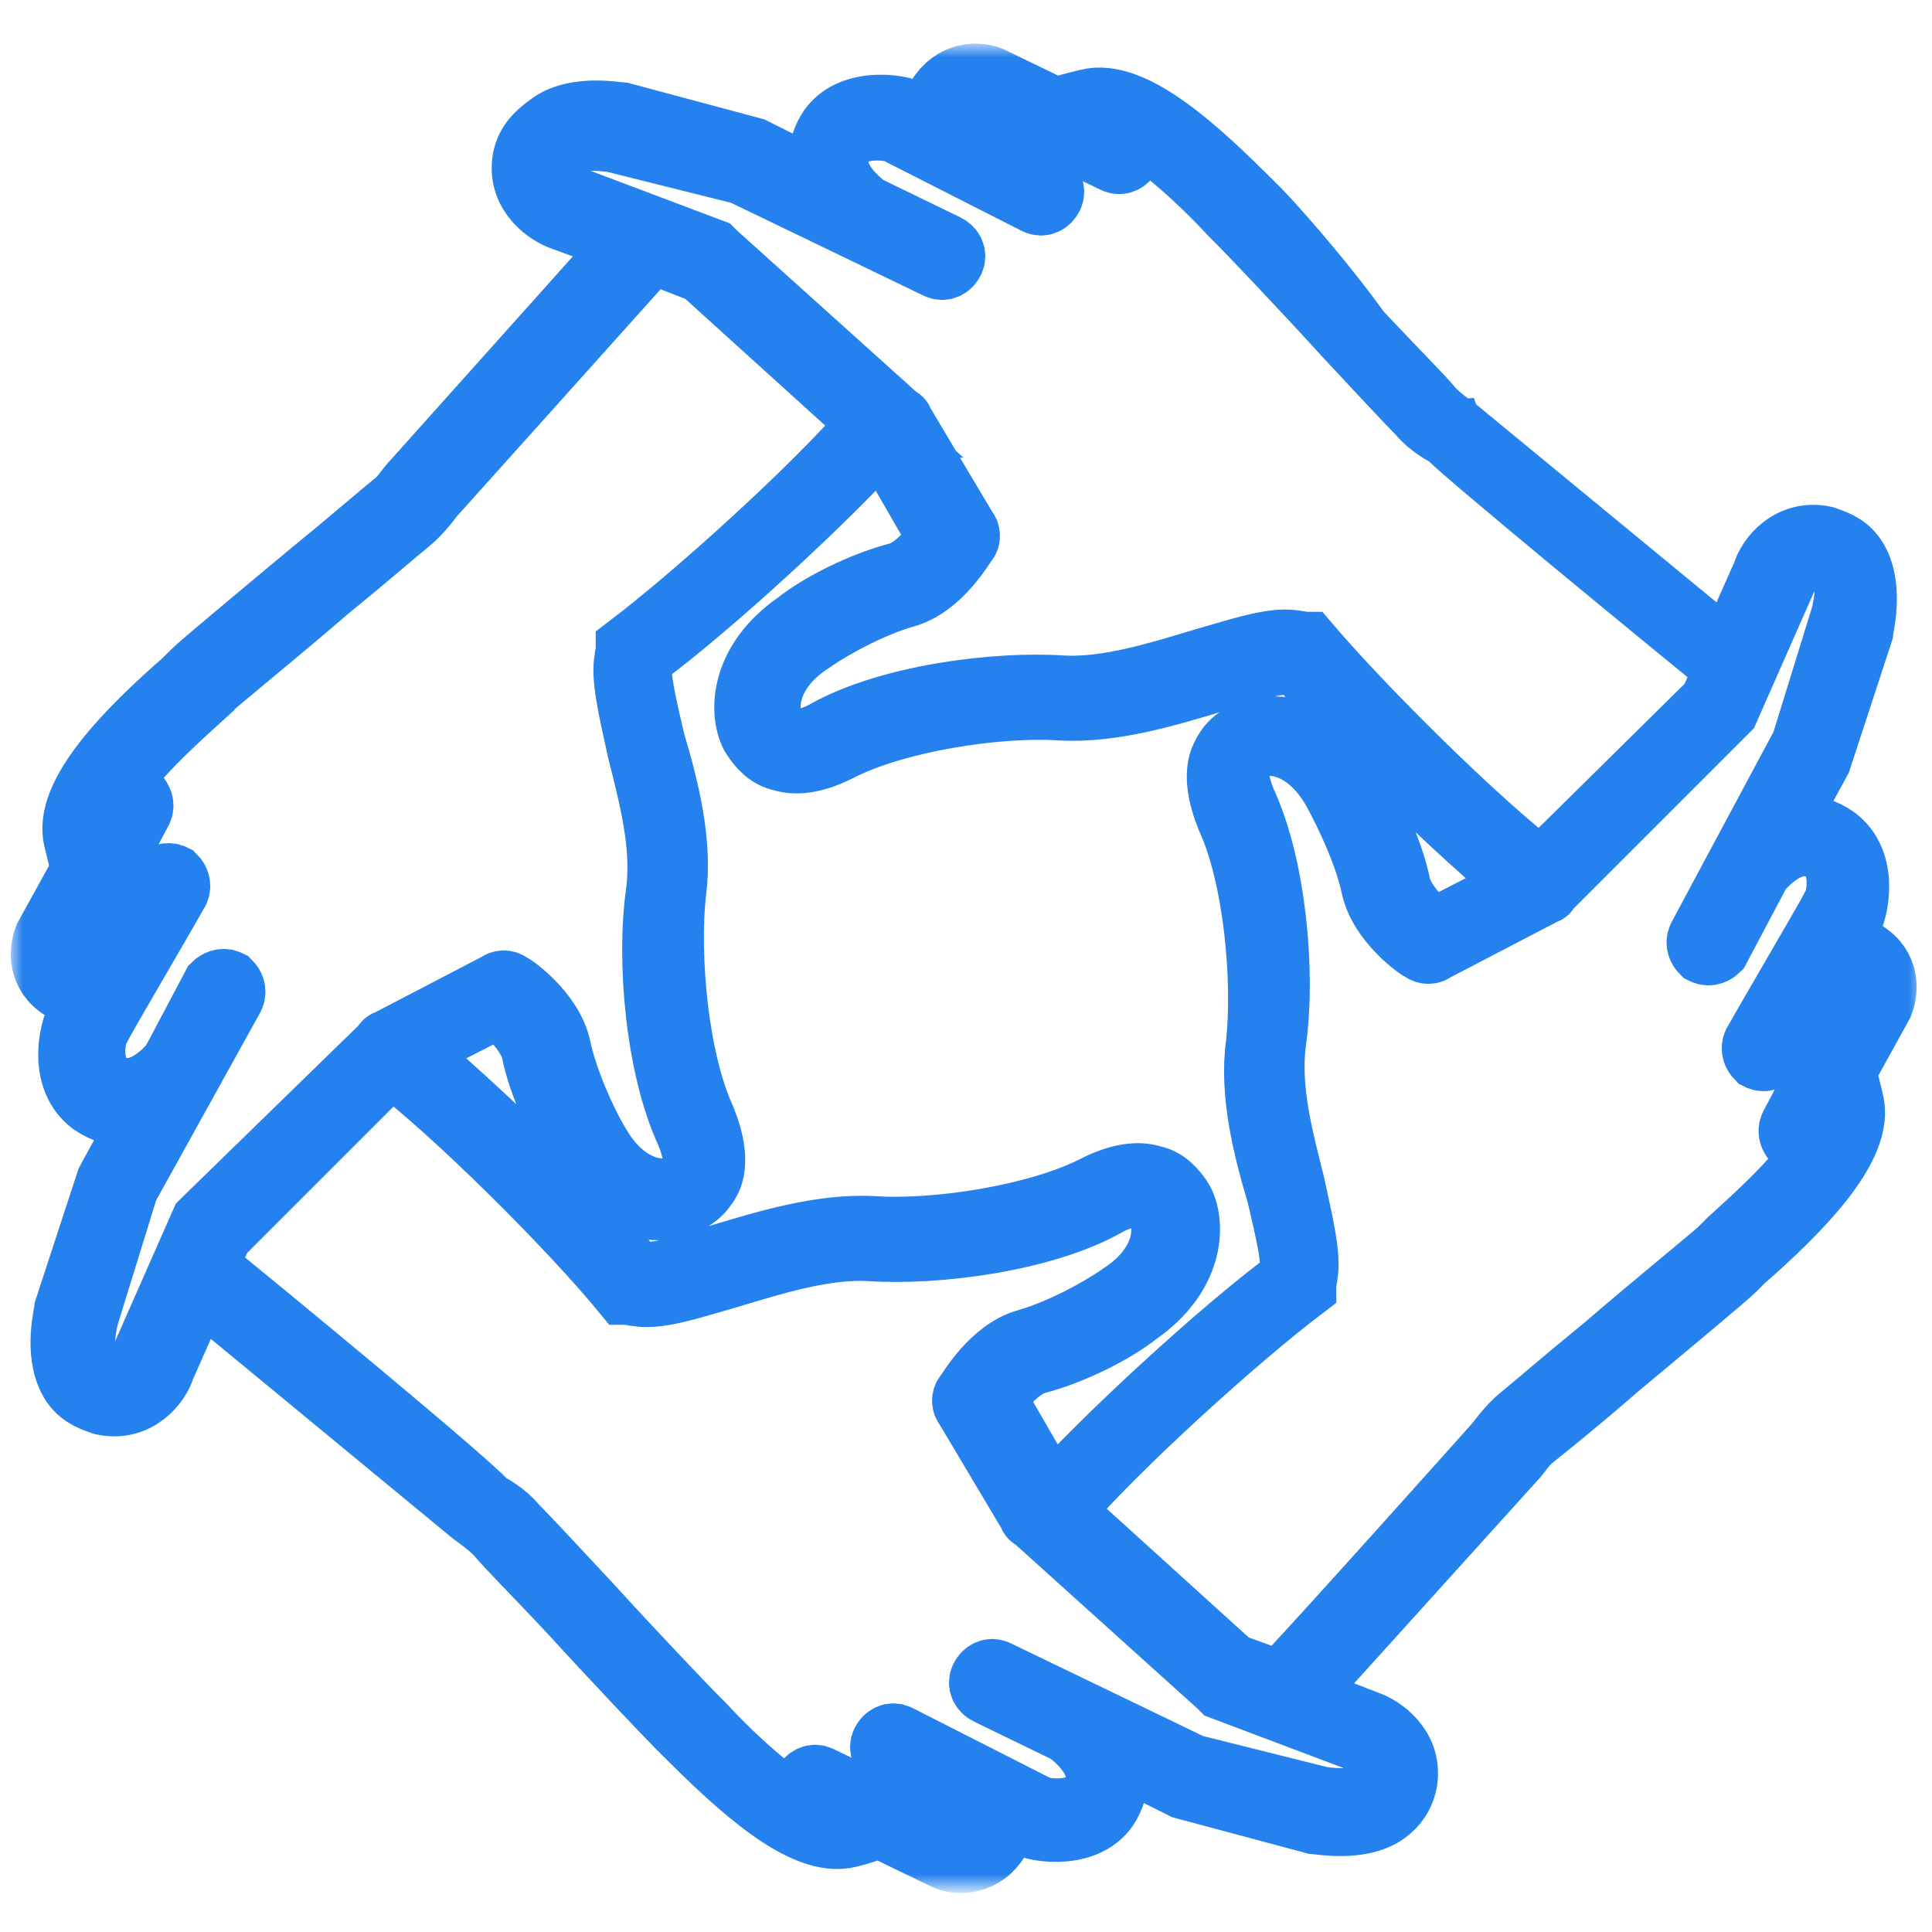 <?xml version="1.0" encoding="utf-8"?>
<!-- Generator: Adobe Illustrator 19.2.0, SVG Export Plug-In . SVG Version: 6.00 Build 0)  -->
<svg version="1.1" id="Calque_1" xmlns="http://www.w3.org/2000/svg" xmlns:xlink="http://www.w3.org/1999/xlink" x="0px" y="0px"
	 viewBox="0 0 84 84" style="enable-background:new 0 0 84 84;" xml:space="preserve">
<style type="text/css">
	.st0{fill:#2481EE;}
	.st1{fill:#FFFFFF;filter:url(#Adobe_OpacityMaskFilter);}
	.st2{mask:url(#path-1-outside-1);fill:none;stroke:#2481EE;stroke-width:3;}
</style>
<path class="st0" d="M27.5,10.5L18.1,21c0,0,0,0,0,0c-0.3,0.3-0.5,0.7-0.9,1c-0.5,0.4-2,1.7-3.6,3c-2.4,2-4.8,4-5.1,4.3
	c-0.1,0.1-0.2,0.2-0.4,0.4c-2.4,2.1-5.2,4.9-4.7,6.8c0.2,0.8,0.3,1.2,0.3,1.4l-1.6,2.9c-0.2,0.5-0.3,1.5,0.7,2.1
	c0.4,0.3,0.9,0.4,1.3,0.3c-0.3,0.6-0.6,1-0.6,1.1c-0.3,0.5-0.8,2.6,0.6,3.6c0.9,0.6,1.8,0.5,2.5,0.2l-1.8,3.3L3,56.9
	c0,0.1-0.5,1.9,0.2,3.1c0.3,0.5,0.7,0.7,1.3,0.9c1.4,0.3,2.3-0.8,2.5-1.5l1.6-3.6l12,9.9c0,0,0,0,0,0c0.4,0.3,0.7,0.5,1.1,0.9
	c0.4,0.5,1.8,1.9,3.2,3.4c2.1,2.3,4.3,4.6,4.6,4.9c0.1,0.1,0.2,0.2,0.4,0.4c2.3,2.3,5.1,4.9,7,4.4c0.8-0.2,1.2-0.4,1.4-0.4l2.9,1.4
	c0.5,0.2,1.5,0.2,2.1-0.8c0.3-0.5,0.3-0.9,0.2-1.3c0.6,0.3,1.1,0.5,1.1,0.6c0.5,0.3,2.7,0.6,3.5-0.8c0.5-0.9,0.4-1.8,0-2.5l3.4,1.7
	l5.6,1.5c0.1,0,2,0.4,3.1-0.4c0.4-0.3,0.7-0.7,0.8-1.3c0.2-1.4-1-2.2-1.6-2.4l-3.1-1.2l9.4-10.4c0,0,0,0,0,0c0.3-0.3,0.5-0.7,0.9-1
	c0.5-0.4,2-1.6,3.6-3c2.4-2,4.8-4,5.1-4.3c0.1-0.1,0.2-0.2,0.4-0.4c2.4-2.1,5.2-4.9,4.7-6.8c-0.2-0.8-0.3-1.2-0.3-1.4l1.6-2.9
	c0.2-0.5,0.3-1.5-0.7-2.1c-0.4-0.3-0.9-0.4-1.3-0.3c0.3-0.6,0.6-1,0.6-1.1c0.3-0.5,0.8-2.6-0.6-3.6c-0.9-0.6-1.8-0.5-2.5-0.2
	l1.8-3.3l1.8-5.5c0-0.1,0.5-1.9-0.2-3.1c-0.3-0.5-0.7-0.7-1.3-0.9c-1.4-0.3-2.3,0.8-2.5,1.5l-1.6,3.6l-11.9-9.8c0,0,0,0,0,0
	c-0.4-0.3-0.7-0.5-1.1-0.9c-0.4-0.5-1.8-1.9-3.2-3.4C57.2,12,55,9.6,54.7,9.3c-0.1-0.1-0.2-0.2-0.4-0.4c-2.3-2.3-5.1-4.9-7-4.4
	c-0.8,0.2-1.2,0.3-1.4,0.4l-2.9-1.4c-0.5-0.2-1.5-0.2-2.1,0.8c-0.3,0.5-0.3,0.9-0.2,1.3c-0.6-0.3-1.1-0.5-1.1-0.6
	c-0.5-0.3-2.7-0.6-3.5,0.8c-0.5,0.9-0.4,1.8,0,2.5l-3.4-1.7l-5.6-1.5c-0.1,0-2-0.4-3.1,0.4C23.3,6,23,6.4,22.9,7
	c-0.2,1.4,1,2.2,1.6,2.4L27.5,10.5z M75.2,29l-0.7,1.6L67,38c-2.9-2.2-7.9-7.2-10.2-9.9c0,0-0.1,0-0.1,0c0,0-0.5-0.1-0.8-0.1
	c-0.9,0-2.1,0.4-3.5,0.8c-2,0.6-4.2,1.3-6.2,1.2c-2.9-0.2-7.5,0.4-10.2,1.9c-0.7,0.4-1.3,0.5-1.8,0.4c-0.3-0.1-0.6-0.3-0.7-0.7
	c-0.4-0.8-0.3-2.5,1.7-3.8c1-0.7,2.7-1.6,4.1-2c1.5-0.4,2.5-2.2,2.6-2.3c0.1-0.1,0.1-0.3,0-0.4l-2.8-4.7c0,0,0-0.1-0.1-0.1L31,11.1
	c0,0-0.1-0.1-0.1-0.1l-6.1-2.3c0,0-1.3-0.5-1.1-1.6c0-0.4,0.2-0.6,0.5-0.8C25,5.7,26.6,6,26.7,6l5.6,1.4l8.5,4.1l0,0
	c0.2,0.1,0.4,0,0.5-0.2c0.1-0.2,0-0.4-0.2-0.5l-3.5-1.7c-0.1-0.1-2-1.4-1.1-2.9c0.6-1,2.3-0.7,2.5-0.6c0.4,0.2,5.9,3,6.1,3.1
	c0.2,0.1,0.4,0,0.5-0.2c0.1-0.2,0-0.4-0.2-0.5h0l-3.9-2c-0.1-0.2-0.6-0.8-0.2-1.5c0.4-0.7,1.1-0.5,1.2-0.5l6,2.9
	c0.2,0.1,0.4,0,0.5-0.2c0.1-0.2,0-0.4-0.2-0.5l-2.1-1c0.2,0,0.4-0.1,0.6-0.2c1.7-0.5,5.2,3,6.3,4.2c0.2,0.2,0.3,0.3,0.4,0.4
	c0.3,0.3,2.6,2.7,4.6,4.9c1.4,1.5,2.7,2.9,3.2,3.4c0.4,0.5,1.1,0.9,1.2,0.9C63.1,19.1,73.6,27.7,75.2,29z M66.4,38.5l-4.1,2.1
	c-0.4-0.3-1.4-1.2-1.6-2.1c-0.3-1.5-1.2-3.3-1.8-4.4c-1.4-2.4-3.6-2.6-4.6-2.1c-0.6,0.2-0.9,0.6-1.1,1.1c-0.2,0.6-0.1,1.4,0.3,2.4
	c1.2,2.6,1.6,7.1,1.3,9.9c-0.3,2.1,0.3,4.5,0.9,6.5c0.3,1.3,0.6,2.5,0.6,3.3c0,0.2-0.1,0.4-0.1,0.5c-3,2.2-8.2,7-10.5,9.6l-2.6-4.5
	c0.3-0.4,1.1-1.5,2-1.7c1.5-0.4,3.3-1.3,4.3-2.1c2.3-1.6,2.4-3.7,1.9-4.7c-0.3-0.5-0.7-0.9-1.2-1c-0.6-0.2-1.4-0.1-2.4,0.4
	c-2.5,1.3-7,2-9.8,1.8c-2.2-0.1-4.5,0.6-6.5,1.2c-1.3,0.4-2.5,0.8-3.3,0.8c-0.2,0-0.4,0-0.6-0.1c-2.3-2.8-7.1-7.4-9.9-9.7l4.1-2.1
	c0.4,0.3,1.4,1.2,1.6,2.1c0.3,1.5,1.2,3.3,1.8,4.4c1.4,2.4,3.6,2.6,4.6,2.1c0.5-0.2,0.9-0.6,1.1-1.1c0.2-0.6,0.1-1.4-0.3-2.4
	c-1.2-2.6-1.6-7.1-1.3-9.9c0.3-2.1-0.3-4.5-0.9-6.5c-0.3-1.3-0.6-2.5-0.6-3.3c0-0.2,0.1-0.4,0.1-0.5c3-2.2,8.2-7,10.5-9.6
	c0,0,0,0,0,0l0.1,0l2.6,4.5c-0.3,0.4-1.1,1.5-2,1.7c-1.5,0.4-3.3,1.3-4.3,2.1c-2.3,1.6-2.4,3.7-1.9,4.7c0.3,0.5,0.7,0.9,1.2,1
	c0.6,0.2,1.4,0.1,2.4-0.4c2.5-1.3,7-2,9.8-1.8c2.2,0.1,4.5-0.6,6.5-1.2c1.3-0.4,2.5-0.8,3.3-0.8c0.2,0,0.4,0,0.6,0.1
	C58.8,31.6,63.6,36.2,66.4,38.5z M38,18.4c-0.1,0-0.1,0.1-0.1,0.1c-2.4,2.8-7.6,7.5-10.5,9.7c0,0,0,0.1,0,0.1c0,0-0.1,0.5-0.1,0.8
	c0,0.9,0.3,2.1,0.6,3.5c0.5,2,1.1,4.2,0.8,6.3c-0.4,2.9,0,7.5,1.3,10.3c0.3,0.7,0.4,1.4,0.3,1.8c-0.1,0.3-0.4,0.5-0.7,0.7
	c-0.8,0.4-2.5,0.2-3.7-1.9c-0.6-1-1.4-2.8-1.7-4.2c-0.3-1.5-2-2.7-2.1-2.7c-0.1-0.1-0.3-0.1-0.4,0l-4.8,2.5c0,0-0.1,0-0.1,0.1
	L9,53.1c0,0-0.1,0.1-0.1,0.1l-2.6,5.9c0,0-0.6,1.3-1.7,1c-0.4-0.1-0.6-0.2-0.8-0.5c-0.6-0.9-0.1-2.5-0.1-2.5l1.7-5.5l4.6-8.3l0,0
	c0.1-0.2,0-0.4-0.1-0.5c-0.2-0.1-0.4,0-0.5,0.1l-1.8,3.4c-0.1,0.1-1.5,1.9-3,0.9c-1-0.7-0.6-2.4-0.4-2.6c0.2-0.4,3.3-5.7,3.4-5.9
	c0.1-0.2,0-0.4-0.1-0.5c-0.2-0.1-0.4,0-0.5,0.1l-2.2,3.8c-0.2,0.1-0.8,0.5-1.5,0.1c-0.7-0.5-0.4-1.2-0.4-1.2L6,35.2
	c0.1-0.2,0-0.4-0.1-0.5c-0.2-0.1-0.4,0-0.5,0.1l-1.1,2.1c0-0.2-0.1-0.4-0.1-0.6c-0.4-1.8,3.3-5,4.5-6.1C8.7,30.1,8.9,30,9,29.9
	c0.3-0.3,2.9-2.4,5.1-4.3c1.6-1.3,3.1-2.6,3.6-3c0.5-0.4,1-1.1,1-1.1c0,0,8.8-9.8,9.6-10.7l2.3,0.9L38,18.4z M55.7,73.3l-2.2-0.8
	l-7.5-6.8c0,0,0.1-0.1,0.1-0.1c2.4-2.8,7.6-7.5,10.5-9.7c0,0,0-0.1,0-0.1c0,0,0.1-0.5,0.1-0.8c0-0.9-0.3-2.1-0.6-3.5
	c-0.5-2-1.1-4.2-0.8-6.3c0.4-2.9,0-7.5-1.3-10.3c-0.3-0.7-0.4-1.4-0.3-1.8c0.1-0.3,0.4-0.5,0.7-0.7c0.8-0.4,2.5-0.2,3.7,1.9
	c0.6,1.1,1.4,2.8,1.7,4.2c0.3,1.5,2,2.7,2.1,2.7c0.1,0.1,0.3,0.1,0.4,0l4.8-2.5c0,0,0.1,0,0.1-0.1l7.7-7.7c0,0,0.1-0.1,0.1-0.1
	l2.6-5.9c0,0,0.6-1.3,1.7-1c0.4,0.1,0.6,0.2,0.8,0.5c0.6,0.9,0.1,2.5,0.1,2.5l-1.7,5.5L74,40.8l0,0c-0.1,0.2,0,0.4,0.1,0.5
	c0.2,0.1,0.4,0,0.5-0.1l1.8-3.4c0.1-0.1,1.5-1.9,3-0.9c1,0.7,0.6,2.4,0.4,2.6c-0.2,0.4-3.3,5.7-3.4,5.9c-0.1,0.2,0,0.4,0.1,0.5
	c0.2,0.1,0.4,0,0.5-0.1l2.2-3.8c0.2-0.1,0.8-0.5,1.5-0.1c0.7,0.5,0.4,1.2,0.4,1.2L78,49c-0.1,0.2,0,0.4,0.1,0.5
	c0.2,0.1,0.4,0,0.5-0.1l1.1-2.1c0,0.2,0.1,0.4,0.1,0.6c0.4,1.8-3.3,5-4.5,6.1c-0.2,0.2-0.3,0.3-0.4,0.4c-0.3,0.3-2.9,2.4-5.1,4.3
	c-1.6,1.3-3.1,2.6-3.6,3c-0.5,0.4-1,1.1-1,1.1C65.3,62.7,56.8,72.2,55.7,73.3z M8.8,55.1l0.7-1.5l7.5-7.5c2.9,2.2,7.9,7.2,10.2,10
	c0,0,0.1,0,0.1,0c0,0,0.5,0.1,0.8,0.1c0.9,0,2.1-0.4,3.5-0.8c2-0.6,4.2-1.3,6.2-1.2c2.9,0.2,7.5-0.4,10.2-1.9
	c0.7-0.4,1.3-0.5,1.8-0.4c0.3,0.1,0.6,0.3,0.7,0.7c0.4,0.8,0.3,2.5-1.7,3.8c-1,0.7-2.7,1.6-4.1,2c-1.5,0.4-2.5,2.2-2.6,2.3
	c-0.1,0.1-0.1,0.3,0,0.4l2.8,4.7c0,0,0,0.1,0.1,0.1l8.1,7.3c0,0,0.1,0.1,0.1,0.1l6.1,2.3c0,0,1.3,0.5,1.1,1.6c0,0.4-0.2,0.6-0.5,0.8
	c-0.9,0.6-2.5,0.3-2.5,0.3l-5.6-1.4l-8.5-4.1l0,0c-0.2-0.1-0.4,0-0.5,0.2c-0.1,0.2,0,0.4,0.2,0.5l3.5,1.7c0.1,0.1,2,1.4,1.1,2.9
	c-0.6,1-2.3,0.7-2.5,0.6c-0.4-0.2-5.9-3-6.1-3.1c-0.2-0.1-0.4,0-0.5,0.2c-0.1,0.2,0,0.4,0.2,0.5l3.9,2c0.1,0.2,0.6,0.8,0.2,1.5
	c-0.4,0.7-1.1,0.5-1.2,0.5l-6-2.9c-0.2-0.1-0.4,0-0.5,0.2c-0.1,0.2,0,0.4,0.2,0.5l2.1,1c-0.2,0-0.4,0.1-0.6,0.2
	c-1.7,0.5-5.2-3-6.3-4.2c-0.2-0.2-0.3-0.3-0.4-0.4c-0.3-0.3-2.6-2.7-4.6-4.9c-1.4-1.5-2.7-2.9-3.2-3.4c-0.4-0.5-1.1-0.9-1.2-0.9
	C21,65.1,10.3,56.3,8.8,55.1z"/>
<defs>
	<filter id="Adobe_OpacityMaskFilter" filterUnits="userSpaceOnUse" x="0.5" y="2" width="83" height="80.2">
		<feColorMatrix  type="matrix" values="1 0 0 0 0  0 1 0 0 0  0 0 1 0 0  0 0 0 1 0"/>
	</filter>
</defs>
<mask maskUnits="userSpaceOnUse" x="0.5" y="2" width="83" height="80.2" id="path-1-outside-1">
	<rect y="1.5" class="st1" width="84" height="81"/>
	<path d="M27.5,10.5L18.1,21c0,0,0,0,0,0c-0.3,0.3-0.5,0.7-0.9,1c-0.5,0.4-2,1.7-3.6,3c-2.4,2-4.8,4-5.1,4.3
		c-0.1,0.1-0.2,0.2-0.4,0.4c-2.4,2.1-5.2,4.9-4.7,6.8c0.2,0.8,0.3,1.2,0.3,1.4l-1.6,2.9c-0.2,0.5-0.3,1.5,0.7,2.1
		c0.4,0.3,0.9,0.4,1.3,0.3c-0.3,0.6-0.6,1-0.6,1.1c-0.3,0.5-0.8,2.6,0.6,3.6c0.9,0.6,1.8,0.5,2.5,0.2l-1.8,3.3L3,56.9
		c0,0.1-0.5,1.9,0.2,3.1c0.3,0.5,0.7,0.7,1.3,0.9c1.4,0.3,2.3-0.8,2.5-1.5l1.6-3.6l12,9.9c0,0,0,0,0,0c0.4,0.3,0.7,0.5,1.1,0.9
		c0.4,0.5,1.8,1.9,3.2,3.4c2.1,2.3,4.3,4.6,4.6,4.9c0.1,0.1,0.2,0.2,0.4,0.4c2.3,2.3,5.1,4.9,7,4.4c0.8-0.2,1.2-0.4,1.4-0.4l2.9,1.4
		c0.5,0.2,1.5,0.2,2.1-0.8c0.3-0.5,0.3-0.9,0.2-1.3c0.6,0.3,1.1,0.5,1.1,0.6c0.5,0.3,2.7,0.6,3.5-0.8c0.5-0.9,0.4-1.8,0-2.5l3.4,1.7
		l5.6,1.5c0.1,0,2,0.4,3.1-0.4c0.4-0.3,0.7-0.7,0.8-1.3c0.2-1.4-1-2.2-1.6-2.4l-3.1-1.2l9.4-10.4c0,0,0,0,0,0c0.3-0.3,0.5-0.7,0.9-1
		c0.5-0.4,2-1.6,3.6-3c2.4-2,4.8-4,5.1-4.3c0.1-0.1,0.2-0.2,0.4-0.4c2.4-2.1,5.2-4.9,4.7-6.8c-0.2-0.8-0.3-1.2-0.3-1.4l1.6-2.9
		c0.2-0.5,0.3-1.5-0.7-2.1c-0.4-0.3-0.9-0.4-1.3-0.3c0.3-0.6,0.6-1,0.6-1.1c0.3-0.5,0.8-2.6-0.6-3.6c-0.9-0.6-1.8-0.5-2.5-0.2
		l1.8-3.3l1.8-5.5c0-0.1,0.5-1.9-0.2-3.1c-0.3-0.5-0.7-0.7-1.3-0.9c-1.4-0.3-2.3,0.8-2.5,1.5l-1.6,3.6l-11.9-9.8c0,0,0,0,0,0
		c-0.4-0.3-0.7-0.5-1.1-0.9c-0.4-0.5-1.8-1.9-3.2-3.4C57.2,12,55,9.6,54.7,9.3c-0.1-0.1-0.2-0.2-0.4-0.4c-2.3-2.3-5.1-4.9-7-4.4
		c-0.8,0.2-1.2,0.3-1.4,0.4l-2.9-1.4c-0.5-0.2-1.5-0.2-2.1,0.8c-0.3,0.5-0.3,0.9-0.2,1.3c-0.6-0.3-1.1-0.5-1.1-0.6
		c-0.5-0.3-2.7-0.6-3.5,0.8c-0.5,0.9-0.4,1.8,0,2.5l-3.4-1.7l-5.6-1.5c-0.1,0-2-0.4-3.1,0.4C23.3,6,23,6.4,22.9,7
		c-0.2,1.4,1,2.2,1.6,2.4L27.5,10.5z M75.2,29l-0.7,1.6L67,38c-2.9-2.2-7.9-7.2-10.2-9.9c0,0-0.1,0-0.1,0c0,0-0.5-0.1-0.8-0.1
		c-0.9,0-2.1,0.4-3.5,0.8c-2,0.6-4.2,1.3-6.2,1.2c-2.9-0.2-7.5,0.4-10.2,1.9c-0.7,0.4-1.3,0.5-1.8,0.4c-0.3-0.1-0.6-0.3-0.7-0.7
		c-0.4-0.8-0.3-2.5,1.7-3.8c1-0.7,2.7-1.6,4.1-2c1.5-0.4,2.5-2.2,2.6-2.3c0.1-0.1,0.1-0.3,0-0.4l-2.8-4.7c0,0,0-0.1-0.1-0.1L31,11.1
		c0,0-0.1-0.1-0.1-0.1l-6.1-2.3c0,0-1.3-0.5-1.1-1.6c0-0.4,0.2-0.6,0.5-0.8C25,5.7,26.6,6,26.7,6l5.6,1.4l8.5,4.1l0,0
		c0.2,0.1,0.4,0,0.5-0.2c0.1-0.2,0-0.4-0.2-0.5l-3.5-1.7c-0.1-0.1-2-1.4-1.1-2.9c0.6-1,2.3-0.7,2.5-0.6c0.4,0.2,5.9,3,6.1,3.1
		c0.2,0.1,0.4,0,0.5-0.2c0.1-0.2,0-0.4-0.2-0.5h0l-3.9-2c-0.1-0.2-0.6-0.8-0.2-1.5c0.4-0.7,1.1-0.5,1.2-0.5l6,2.9
		c0.2,0.1,0.4,0,0.5-0.2c0.1-0.2,0-0.4-0.2-0.5l-2.1-1c0.2,0,0.4-0.1,0.6-0.2c1.7-0.5,5.2,3,6.3,4.2c0.2,0.2,0.3,0.3,0.4,0.4
		c0.3,0.3,2.6,2.7,4.6,4.9c1.4,1.5,2.7,2.9,3.2,3.4c0.4,0.5,1.1,0.9,1.2,0.9C63.1,19.1,73.6,27.7,75.2,29z M66.4,38.5l-4.1,2.1
		c-0.4-0.3-1.4-1.2-1.6-2.1c-0.3-1.5-1.2-3.3-1.8-4.4c-1.4-2.4-3.6-2.6-4.6-2.1c-0.6,0.2-0.9,0.6-1.1,1.1c-0.2,0.6-0.1,1.4,0.3,2.4
		c1.2,2.6,1.6,7.1,1.3,9.9c-0.3,2.1,0.3,4.5,0.9,6.5c0.3,1.3,0.6,2.5,0.6,3.3c0,0.2-0.1,0.4-0.1,0.5c-3,2.2-8.2,7-10.5,9.6l-2.6-4.5
		c0.3-0.4,1.1-1.5,2-1.7c1.5-0.4,3.3-1.3,4.3-2.1c2.3-1.6,2.4-3.7,1.9-4.7c-0.3-0.5-0.7-0.9-1.2-1c-0.6-0.2-1.4-0.1-2.4,0.4
		c-2.5,1.3-7,2-9.8,1.8c-2.2-0.1-4.5,0.6-6.5,1.2c-1.3,0.4-2.5,0.8-3.3,0.8c-0.2,0-0.4,0-0.6-0.1c-2.3-2.8-7.1-7.4-9.9-9.7l4.1-2.1
		c0.4,0.3,1.4,1.2,1.6,2.1c0.3,1.5,1.2,3.3,1.8,4.4c1.4,2.4,3.6,2.6,4.6,2.1c0.5-0.2,0.9-0.6,1.1-1.1c0.2-0.6,0.1-1.4-0.3-2.4
		c-1.2-2.6-1.6-7.1-1.3-9.9c0.3-2.1-0.3-4.5-0.9-6.5c-0.3-1.3-0.6-2.5-0.6-3.3c0-0.2,0.1-0.4,0.1-0.5c3-2.2,8.2-7,10.5-9.6
		c0,0,0,0,0,0l0.1,0l2.6,4.5c-0.3,0.4-1.1,1.5-2,1.7c-1.5,0.4-3.3,1.3-4.3,2.1c-2.3,1.6-2.4,3.7-1.9,4.7c0.3,0.5,0.7,0.9,1.2,1
		c0.6,0.2,1.4,0.1,2.4-0.4c2.5-1.3,7-2,9.8-1.8c2.2,0.1,4.5-0.6,6.5-1.2c1.3-0.4,2.5-0.8,3.3-0.8c0.2,0,0.4,0,0.6,0.1
		C58.8,31.6,63.6,36.2,66.4,38.5z M38,18.4c-0.1,0-0.1,0.1-0.1,0.1c-2.4,2.8-7.6,7.5-10.5,9.7c0,0,0,0.1,0,0.1c0,0-0.1,0.5-0.1,0.8
		c0,0.9,0.3,2.1,0.6,3.5c0.5,2,1.1,4.2,0.8,6.3c-0.4,2.9,0,7.5,1.3,10.3c0.3,0.7,0.4,1.4,0.3,1.8c-0.1,0.3-0.4,0.5-0.7,0.7
		c-0.8,0.4-2.5,0.2-3.7-1.9c-0.6-1-1.4-2.8-1.7-4.2c-0.3-1.5-2-2.7-2.1-2.7c-0.1-0.1-0.3-0.1-0.4,0l-4.8,2.5c0,0-0.1,0-0.1,0.1
		L9,53.1c0,0-0.1,0.1-0.1,0.1l-2.6,5.9c0,0-0.6,1.3-1.7,1c-0.4-0.1-0.6-0.2-0.8-0.5c-0.6-0.9-0.1-2.5-0.1-2.5l1.7-5.5l4.6-8.3l0,0
		c0.1-0.2,0-0.4-0.1-0.5c-0.2-0.1-0.4,0-0.5,0.1l-1.8,3.4c-0.1,0.1-1.5,1.9-3,0.9c-1-0.7-0.6-2.4-0.4-2.6c0.2-0.4,3.3-5.7,3.4-5.9
		c0.1-0.2,0-0.4-0.1-0.5c-0.2-0.1-0.4,0-0.5,0.1l-2.2,3.8c-0.2,0.1-0.8,0.5-1.5,0.1c-0.7-0.5-0.4-1.2-0.4-1.2L6,35.2
		c0.1-0.2,0-0.4-0.1-0.5c-0.2-0.1-0.4,0-0.5,0.1l-1.1,2.1c0-0.2-0.1-0.4-0.1-0.6c-0.4-1.8,3.3-5,4.5-6.1C8.7,30.1,8.9,30,9,29.9
		c0.3-0.3,2.9-2.4,5.1-4.3c1.6-1.3,3.1-2.6,3.6-3c0.5-0.4,1-1.1,1-1.1c0,0,8.8-9.8,9.6-10.7l2.3,0.9L38,18.4z M55.7,73.3l-2.2-0.8
		l-7.5-6.8c0,0,0.1-0.1,0.1-0.1c2.4-2.8,7.6-7.5,10.5-9.7c0,0,0-0.1,0-0.1c0,0,0.1-0.5,0.1-0.8c0-0.9-0.3-2.1-0.6-3.5
		c-0.5-2-1.1-4.2-0.8-6.3c0.4-2.9,0-7.5-1.3-10.3c-0.3-0.7-0.4-1.4-0.3-1.8c0.1-0.3,0.4-0.5,0.7-0.7c0.8-0.4,2.5-0.2,3.7,1.9
		c0.6,1.1,1.4,2.8,1.7,4.2c0.3,1.5,2,2.7,2.1,2.7c0.1,0.1,0.3,0.1,0.4,0l4.8-2.5c0,0,0.1,0,0.1-0.1l7.7-7.7c0,0,0.1-0.1,0.1-0.1
		l2.6-5.9c0,0,0.6-1.3,1.7-1c0.4,0.1,0.6,0.2,0.8,0.5c0.6,0.9,0.1,2.5,0.1,2.5l-1.7,5.5L74,40.8l0,0c-0.1,0.2,0,0.4,0.1,0.5
		c0.2,0.1,0.4,0,0.5-0.1l1.8-3.4c0.1-0.1,1.5-1.9,3-0.9c1,0.7,0.6,2.4,0.4,2.6c-0.2,0.4-3.3,5.7-3.4,5.9c-0.1,0.2,0,0.4,0.1,0.5
		c0.2,0.1,0.4,0,0.5-0.1l2.2-3.8c0.2-0.1,0.8-0.5,1.5-0.1c0.7,0.5,0.4,1.2,0.4,1.2L78,49c-0.1,0.2,0,0.4,0.1,0.5
		c0.2,0.1,0.4,0,0.5-0.1l1.1-2.1c0,0.2,0.1,0.4,0.1,0.6c0.4,1.8-3.3,5-4.5,6.1c-0.2,0.2-0.3,0.3-0.4,0.4c-0.3,0.3-2.9,2.4-5.1,4.3
		c-1.6,1.3-3.1,2.6-3.6,3c-0.5,0.4-1,1.1-1,1.1C65.3,62.7,56.8,72.2,55.7,73.3z M8.8,55.1l0.7-1.5l7.5-7.5c2.9,2.2,7.9,7.2,10.2,10
		c0,0,0.1,0,0.1,0c0,0,0.5,0.1,0.8,0.1c0.9,0,2.1-0.4,3.5-0.8c2-0.6,4.2-1.3,6.2-1.2c2.9,0.2,7.5-0.4,10.2-1.9
		c0.7-0.4,1.3-0.5,1.8-0.4c0.3,0.1,0.6,0.3,0.7,0.7c0.4,0.8,0.3,2.5-1.7,3.8c-1,0.7-2.7,1.6-4.1,2c-1.5,0.4-2.5,2.2-2.6,2.3
		c-0.1,0.1-0.1,0.3,0,0.4l2.8,4.7c0,0,0,0.1,0.1,0.1l8.1,7.3c0,0,0.1,0.1,0.1,0.1l6.1,2.3c0,0,1.3,0.5,1.1,1.6
		c0,0.4-0.2,0.6-0.5,0.8c-0.9,0.6-2.5,0.3-2.5,0.3l-5.6-1.4l-8.5-4.1l0,0c-0.2-0.1-0.4,0-0.5,0.2c-0.1,0.2,0,0.4,0.2,0.5l3.5,1.7
		c0.1,0.1,2,1.4,1.1,2.9c-0.6,1-2.3,0.7-2.5,0.6c-0.4-0.2-5.9-3-6.1-3.1c-0.2-0.1-0.4,0-0.5,0.2c-0.1,0.2,0,0.4,0.2,0.5l3.9,2
		c0.1,0.2,0.6,0.8,0.2,1.5c-0.4,0.7-1.1,0.5-1.2,0.5l-6-2.9c-0.2-0.1-0.4,0-0.5,0.2c-0.1,0.2,0,0.4,0.2,0.5l2.1,1
		c-0.2,0-0.4,0.1-0.6,0.2c-1.7,0.5-5.2-3-6.3-4.2c-0.2-0.2-0.3-0.3-0.4-0.4c-0.3-0.3-2.6-2.7-4.6-4.9c-1.4-1.5-2.7-2.9-3.2-3.4
		c-0.4-0.5-1.1-0.9-1.2-0.9C21,65.1,10.3,56.3,8.8,55.1z"/>
</mask>
<path class="st2" d="M27.5,10.5L18.1,21c0,0,0,0,0,0c-0.3,0.3-0.5,0.7-0.9,1c-0.5,0.4-2,1.7-3.6,3c-2.4,2-4.8,4-5.1,4.3
	c-0.1,0.1-0.2,0.2-0.4,0.4c-2.4,2.1-5.2,4.9-4.7,6.8c0.2,0.8,0.3,1.2,0.3,1.4l-1.6,2.9c-0.2,0.5-0.3,1.5,0.7,2.1
	c0.4,0.3,0.9,0.4,1.3,0.3c-0.3,0.6-0.6,1-0.6,1.1c-0.3,0.5-0.8,2.6,0.6,3.6c0.9,0.6,1.8,0.5,2.5,0.2l-1.8,3.3L3,56.9
	c0,0.1-0.5,1.9,0.2,3.1c0.3,0.5,0.7,0.7,1.3,0.9c1.4,0.3,2.3-0.8,2.5-1.5l1.6-3.6l12,9.9c0,0,0,0,0,0c0.4,0.3,0.7,0.5,1.1,0.9
	c0.4,0.5,1.8,1.9,3.2,3.4c2.1,2.3,4.3,4.6,4.6,4.9c0.1,0.1,0.2,0.2,0.4,0.4c2.3,2.3,5.1,4.9,7,4.4c0.8-0.2,1.2-0.4,1.4-0.4l2.9,1.4
	c0.5,0.2,1.5,0.2,2.1-0.8c0.3-0.5,0.3-0.9,0.2-1.3c0.6,0.3,1.1,0.5,1.1,0.6c0.5,0.3,2.7,0.6,3.5-0.8c0.5-0.9,0.4-1.8,0-2.5l3.4,1.7
	l5.6,1.5c0.1,0,2,0.4,3.1-0.4c0.4-0.3,0.7-0.7,0.8-1.3c0.2-1.4-1-2.2-1.6-2.4l-3.1-1.2l9.4-10.4c0,0,0,0,0,0c0.3-0.3,0.5-0.7,0.9-1
	c0.5-0.4,2-1.6,3.6-3c2.4-2,4.8-4,5.1-4.3c0.1-0.1,0.2-0.2,0.4-0.4c2.4-2.1,5.2-4.9,4.7-6.8c-0.2-0.8-0.3-1.2-0.3-1.4l1.6-2.9
	c0.2-0.5,0.3-1.5-0.7-2.1c-0.4-0.3-0.9-0.4-1.3-0.3c0.3-0.6,0.6-1,0.6-1.1c0.3-0.5,0.8-2.6-0.6-3.6c-0.9-0.6-1.8-0.5-2.5-0.2
	l1.8-3.3l1.8-5.5c0-0.1,0.5-1.9-0.2-3.1c-0.3-0.5-0.7-0.7-1.3-0.9c-1.4-0.3-2.3,0.8-2.5,1.5l-1.6,3.6l-11.9-9.8c0,0,0,0,0,0
	c-0.4-0.3-0.7-0.5-1.1-0.9c-0.4-0.5-1.8-1.9-3.2-3.4C57.2,12,55,9.6,54.7,9.3c-0.1-0.1-0.2-0.2-0.4-0.4c-2.3-2.3-5.1-4.9-7-4.4
	c-0.8,0.2-1.2,0.3-1.4,0.4l-2.9-1.4c-0.5-0.2-1.5-0.2-2.1,0.8c-0.3,0.5-0.3,0.9-0.2,1.3c-0.6-0.3-1.1-0.5-1.1-0.6
	c-0.5-0.3-2.7-0.6-3.5,0.8c-0.5,0.9-0.4,1.8,0,2.5l-3.4-1.7l-5.6-1.5c-0.1,0-2-0.4-3.1,0.4C23.3,6,23,6.4,22.9,7
	c-0.2,1.4,1,2.2,1.6,2.4L27.5,10.5z M75.2,29l-0.7,1.6L67,38c-2.9-2.2-7.9-7.2-10.2-9.9c0,0-0.1,0-0.1,0c0,0-0.5-0.1-0.8-0.1
	c-0.9,0-2.1,0.4-3.5,0.8c-2,0.6-4.2,1.3-6.2,1.2c-2.9-0.2-7.5,0.4-10.2,1.9c-0.7,0.4-1.3,0.5-1.8,0.4c-0.3-0.1-0.6-0.3-0.7-0.7
	c-0.4-0.8-0.3-2.5,1.7-3.8c1-0.7,2.7-1.6,4.1-2c1.5-0.4,2.5-2.2,2.6-2.3c0.1-0.1,0.1-0.3,0-0.4l-2.8-4.7c0,0,0-0.1-0.1-0.1L31,11.1
	c0,0-0.1-0.1-0.1-0.1l-6.1-2.3c0,0-1.3-0.5-1.1-1.6c0-0.4,0.2-0.6,0.5-0.8C25,5.7,26.6,6,26.7,6l5.6,1.4l8.5,4.1l0,0
	c0.2,0.1,0.4,0,0.5-0.2c0.1-0.2,0-0.4-0.2-0.5l-3.5-1.7c-0.1-0.1-2-1.4-1.1-2.9c0.6-1,2.3-0.7,2.5-0.6c0.4,0.2,5.9,3,6.1,3.1
	c0.2,0.1,0.4,0,0.5-0.2c0.1-0.2,0-0.4-0.2-0.5h0l-3.9-2c-0.1-0.2-0.6-0.8-0.2-1.5c0.4-0.7,1.1-0.5,1.2-0.5l6,2.9
	c0.2,0.1,0.4,0,0.5-0.2c0.1-0.2,0-0.4-0.2-0.5l-2.1-1c0.2,0,0.4-0.1,0.6-0.2c1.7-0.5,5.2,3,6.3,4.2c0.2,0.2,0.3,0.3,0.4,0.4
	c0.3,0.3,2.6,2.7,4.6,4.9c1.4,1.5,2.7,2.9,3.2,3.4c0.4,0.5,1.1,0.9,1.2,0.9C63.1,19.1,73.6,27.7,75.2,29z M66.4,38.5l-4.1,2.1
	c-0.4-0.3-1.4-1.2-1.6-2.1c-0.3-1.5-1.2-3.3-1.8-4.4c-1.4-2.4-3.6-2.6-4.6-2.1c-0.6,0.2-0.9,0.6-1.1,1.1c-0.2,0.6-0.1,1.4,0.3,2.4
	c1.2,2.6,1.6,7.1,1.3,9.9c-0.3,2.1,0.3,4.5,0.9,6.5c0.3,1.3,0.6,2.5,0.6,3.3c0,0.2-0.1,0.4-0.1,0.5c-3,2.2-8.2,7-10.5,9.6l-2.6-4.5
	c0.3-0.4,1.1-1.5,2-1.7c1.5-0.4,3.3-1.3,4.3-2.1c2.3-1.6,2.4-3.7,1.9-4.7c-0.3-0.5-0.7-0.9-1.2-1c-0.6-0.2-1.4-0.1-2.4,0.4
	c-2.5,1.3-7,2-9.8,1.8c-2.2-0.1-4.5,0.6-6.5,1.2c-1.3,0.4-2.5,0.8-3.3,0.8c-0.2,0-0.4,0-0.6-0.1c-2.3-2.8-7.1-7.4-9.9-9.7l4.1-2.1
	c0.4,0.3,1.4,1.2,1.6,2.1c0.3,1.5,1.2,3.3,1.8,4.4c1.4,2.4,3.6,2.6,4.6,2.1c0.5-0.2,0.9-0.6,1.1-1.1c0.2-0.6,0.1-1.4-0.3-2.4
	c-1.2-2.6-1.6-7.1-1.3-9.9c0.3-2.1-0.3-4.5-0.9-6.5c-0.3-1.3-0.6-2.5-0.6-3.3c0-0.2,0.1-0.4,0.1-0.5c3-2.2,8.2-7,10.5-9.6
	c0,0,0,0,0,0l0.1,0l2.6,4.5c-0.3,0.4-1.1,1.5-2,1.7c-1.5,0.4-3.3,1.3-4.3,2.1c-2.3,1.6-2.4,3.7-1.9,4.7c0.3,0.5,0.7,0.9,1.2,1
	c0.6,0.2,1.4,0.1,2.4-0.4c2.5-1.3,7-2,9.8-1.8c2.2,0.1,4.5-0.6,6.5-1.2c1.3-0.4,2.5-0.8,3.3-0.8c0.2,0,0.4,0,0.6,0.1
	C58.8,31.6,63.6,36.2,66.4,38.5z M38,18.4c-0.1,0-0.1,0.1-0.1,0.1c-2.4,2.8-7.6,7.5-10.5,9.7c0,0,0,0.1,0,0.1c0,0-0.1,0.5-0.1,0.8
	c0,0.9,0.3,2.1,0.6,3.5c0.5,2,1.1,4.2,0.8,6.3c-0.4,2.9,0,7.5,1.3,10.3c0.3,0.7,0.4,1.4,0.3,1.8c-0.1,0.3-0.4,0.5-0.7,0.7
	c-0.8,0.4-2.5,0.2-3.7-1.9c-0.6-1-1.4-2.8-1.7-4.2c-0.3-1.5-2-2.7-2.1-2.7c-0.1-0.1-0.3-0.1-0.4,0l-4.8,2.5c0,0-0.1,0-0.1,0.1
	L9,53.1c0,0-0.1,0.1-0.1,0.1l-2.6,5.9c0,0-0.6,1.3-1.7,1c-0.4-0.1-0.6-0.2-0.8-0.5c-0.6-0.9-0.1-2.5-0.1-2.5l1.7-5.5l4.6-8.3l0,0
	c0.1-0.2,0-0.4-0.1-0.5c-0.2-0.1-0.4,0-0.5,0.1l-1.8,3.4c-0.1,0.1-1.5,1.9-3,0.9c-1-0.7-0.6-2.4-0.4-2.6c0.2-0.4,3.3-5.7,3.4-5.9
	c0.1-0.2,0-0.4-0.1-0.5c-0.2-0.1-0.4,0-0.5,0.1l-2.2,3.8c-0.2,0.1-0.8,0.5-1.5,0.1c-0.7-0.5-0.4-1.2-0.4-1.2L6,35.2
	c0.1-0.2,0-0.4-0.1-0.5c-0.2-0.1-0.4,0-0.5,0.1l-1.1,2.1c0-0.2-0.1-0.4-0.1-0.6c-0.4-1.8,3.3-5,4.5-6.1C8.7,30.1,8.9,30,9,29.9
	c0.3-0.3,2.9-2.4,5.1-4.3c1.6-1.3,3.1-2.6,3.6-3c0.5-0.4,1-1.1,1-1.1c0,0,8.8-9.8,9.6-10.7l2.3,0.9L38,18.4z M55.7,73.3l-2.2-0.8
	l-7.5-6.8c0,0,0.1-0.1,0.1-0.1c2.4-2.8,7.6-7.5,10.5-9.7c0,0,0-0.1,0-0.1c0,0,0.1-0.5,0.1-0.8c0-0.9-0.3-2.1-0.6-3.5
	c-0.5-2-1.1-4.2-0.8-6.3c0.4-2.9,0-7.5-1.3-10.3c-0.3-0.7-0.4-1.4-0.3-1.8c0.1-0.3,0.4-0.5,0.7-0.7c0.8-0.4,2.5-0.2,3.7,1.9
	c0.6,1.1,1.4,2.8,1.7,4.2c0.3,1.5,2,2.7,2.1,2.7c0.1,0.1,0.3,0.1,0.4,0l4.8-2.5c0,0,0.1,0,0.1-0.1l7.7-7.7c0,0,0.1-0.1,0.1-0.1
	l2.6-5.9c0,0,0.6-1.3,1.7-1c0.4,0.1,0.6,0.2,0.8,0.5c0.6,0.9,0.1,2.5,0.1,2.5l-1.7,5.5L74,40.8l0,0c-0.1,0.2,0,0.4,0.1,0.5
	c0.2,0.1,0.4,0,0.5-0.1l1.8-3.4c0.1-0.1,1.5-1.9,3-0.9c1,0.7,0.6,2.4,0.4,2.6c-0.2,0.4-3.3,5.7-3.4,5.9c-0.1,0.2,0,0.4,0.1,0.5
	c0.2,0.1,0.4,0,0.5-0.1l2.2-3.8c0.2-0.1,0.8-0.5,1.5-0.1c0.7,0.5,0.4,1.2,0.4,1.2L78,49c-0.1,0.2,0,0.4,0.1,0.5
	c0.2,0.1,0.4,0,0.5-0.1l1.1-2.1c0,0.2,0.1,0.4,0.1,0.6c0.4,1.8-3.3,5-4.5,6.1c-0.2,0.2-0.3,0.3-0.4,0.4c-0.3,0.3-2.9,2.4-5.1,4.3
	c-1.6,1.3-3.1,2.6-3.6,3c-0.5,0.4-1,1.1-1,1.1C65.3,62.7,56.8,72.2,55.7,73.3z M8.8,55.1l0.7-1.5l7.5-7.5c2.9,2.2,7.9,7.2,10.2,10
	c0,0,0.1,0,0.1,0c0,0,0.5,0.1,0.8,0.1c0.9,0,2.1-0.4,3.5-0.8c2-0.6,4.2-1.3,6.2-1.2c2.9,0.2,7.5-0.4,10.2-1.9
	c0.7-0.4,1.3-0.5,1.8-0.4c0.3,0.1,0.6,0.3,0.7,0.7c0.4,0.8,0.3,2.5-1.7,3.8c-1,0.7-2.7,1.6-4.1,2c-1.5,0.4-2.5,2.2-2.6,2.3
	c-0.1,0.1-0.1,0.3,0,0.4l2.8,4.7c0,0,0,0.1,0.1,0.1l8.1,7.3c0,0,0.1,0.1,0.1,0.1l6.1,2.3c0,0,1.3,0.5,1.1,1.6c0,0.4-0.2,0.6-0.5,0.8
	c-0.9,0.6-2.5,0.3-2.5,0.3l-5.6-1.4l-8.5-4.1l0,0c-0.2-0.1-0.4,0-0.5,0.2c-0.1,0.2,0,0.4,0.2,0.5l3.5,1.7c0.1,0.1,2,1.4,1.1,2.9
	c-0.6,1-2.3,0.7-2.5,0.6c-0.4-0.2-5.9-3-6.1-3.1c-0.2-0.1-0.4,0-0.5,0.2c-0.1,0.2,0,0.4,0.2,0.5l3.9,2c0.1,0.2,0.6,0.8,0.2,1.5
	c-0.4,0.7-1.1,0.5-1.2,0.5l-6-2.9c-0.2-0.1-0.4,0-0.5,0.2c-0.1,0.2,0,0.4,0.2,0.5l2.1,1c-0.2,0-0.4,0.1-0.6,0.2
	c-1.7,0.5-5.2-3-6.3-4.2c-0.2-0.2-0.3-0.3-0.4-0.4c-0.3-0.3-2.6-2.7-4.6-4.9c-1.4-1.5-2.7-2.9-3.2-3.4c-0.4-0.5-1.1-0.9-1.2-0.9
	C21,65.1,10.3,56.3,8.8,55.1z"/>
</svg>
